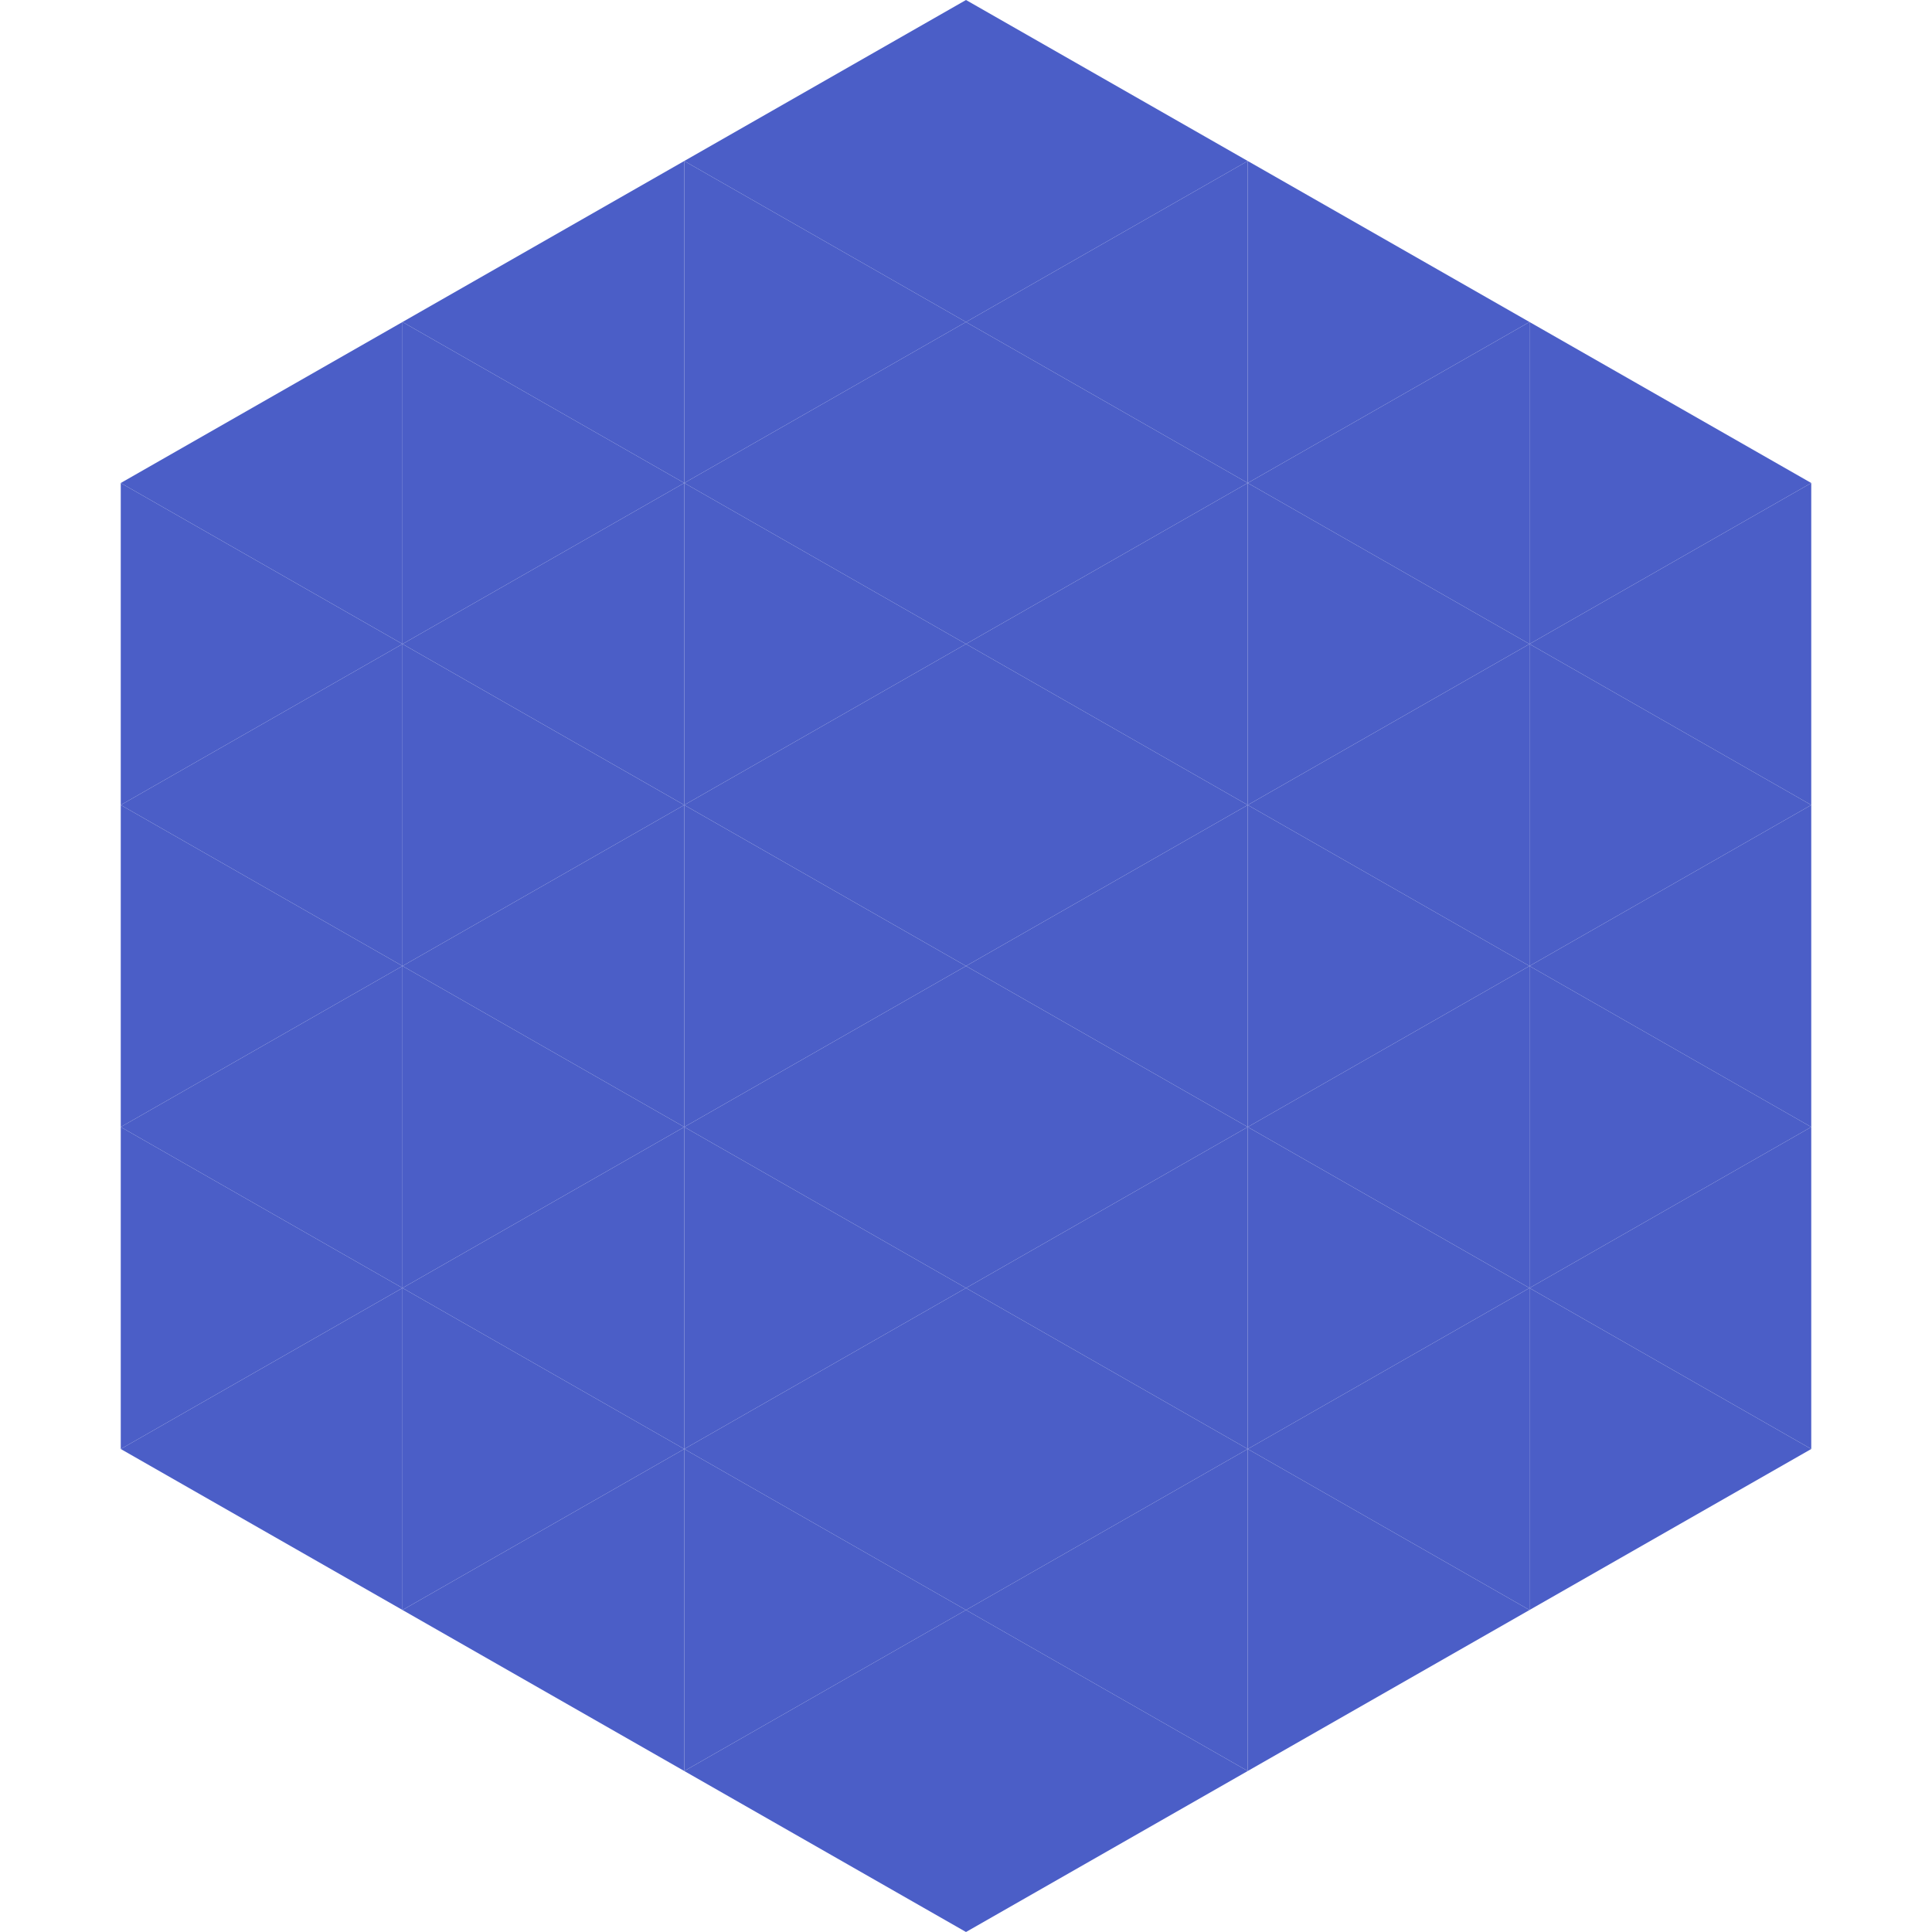 <?xml version="1.0"?>
<!-- Generated by SVGo -->
<svg width="240" height="240"
     xmlns="http://www.w3.org/2000/svg"
     xmlns:xlink="http://www.w3.org/1999/xlink">
<polygon points="50,40 15,60 50,80" style="fill:rgb(75,94,199)" />
<polygon points="190,40 225,60 190,80" style="fill:rgb(75,94,199)" />
<polygon points="15,60 50,80 15,100" style="fill:rgb(75,94,199)" />
<polygon points="225,60 190,80 225,100" style="fill:rgb(75,94,199)" />
<polygon points="50,80 15,100 50,120" style="fill:rgb(75,94,199)" />
<polygon points="190,80 225,100 190,120" style="fill:rgb(75,94,199)" />
<polygon points="15,100 50,120 15,140" style="fill:rgb(75,94,199)" />
<polygon points="225,100 190,120 225,140" style="fill:rgb(75,94,199)" />
<polygon points="50,120 15,140 50,160" style="fill:rgb(75,94,199)" />
<polygon points="190,120 225,140 190,160" style="fill:rgb(75,94,199)" />
<polygon points="15,140 50,160 15,180" style="fill:rgb(75,94,199)" />
<polygon points="225,140 190,160 225,180" style="fill:rgb(75,94,199)" />
<polygon points="50,160 15,180 50,200" style="fill:rgb(75,94,199)" />
<polygon points="190,160 225,180 190,200" style="fill:rgb(75,94,199)" />
<polygon points="15,180 50,200 15,220" style="fill:rgb(255,255,255); fill-opacity:0" />
<polygon points="225,180 190,200 225,220" style="fill:rgb(255,255,255); fill-opacity:0" />
<polygon points="50,0 85,20 50,40" style="fill:rgb(255,255,255); fill-opacity:0" />
<polygon points="190,0 155,20 190,40" style="fill:rgb(255,255,255); fill-opacity:0" />
<polygon points="85,20 50,40 85,60" style="fill:rgb(75,94,199)" />
<polygon points="155,20 190,40 155,60" style="fill:rgb(75,94,199)" />
<polygon points="50,40 85,60 50,80" style="fill:rgb(75,94,199)" />
<polygon points="190,40 155,60 190,80" style="fill:rgb(75,94,199)" />
<polygon points="85,60 50,80 85,100" style="fill:rgb(75,94,199)" />
<polygon points="155,60 190,80 155,100" style="fill:rgb(75,94,199)" />
<polygon points="50,80 85,100 50,120" style="fill:rgb(75,94,199)" />
<polygon points="190,80 155,100 190,120" style="fill:rgb(75,94,199)" />
<polygon points="85,100 50,120 85,140" style="fill:rgb(75,94,199)" />
<polygon points="155,100 190,120 155,140" style="fill:rgb(75,94,199)" />
<polygon points="50,120 85,140 50,160" style="fill:rgb(75,94,199)" />
<polygon points="190,120 155,140 190,160" style="fill:rgb(75,94,199)" />
<polygon points="85,140 50,160 85,180" style="fill:rgb(75,94,199)" />
<polygon points="155,140 190,160 155,180" style="fill:rgb(75,94,199)" />
<polygon points="50,160 85,180 50,200" style="fill:rgb(75,94,199)" />
<polygon points="190,160 155,180 190,200" style="fill:rgb(75,94,199)" />
<polygon points="85,180 50,200 85,220" style="fill:rgb(75,94,199)" />
<polygon points="155,180 190,200 155,220" style="fill:rgb(75,94,199)" />
<polygon points="120,0 85,20 120,40" style="fill:rgb(75,94,199)" />
<polygon points="120,0 155,20 120,40" style="fill:rgb(75,94,199)" />
<polygon points="85,20 120,40 85,60" style="fill:rgb(75,94,199)" />
<polygon points="155,20 120,40 155,60" style="fill:rgb(75,94,199)" />
<polygon points="120,40 85,60 120,80" style="fill:rgb(75,94,199)" />
<polygon points="120,40 155,60 120,80" style="fill:rgb(75,94,199)" />
<polygon points="85,60 120,80 85,100" style="fill:rgb(75,94,199)" />
<polygon points="155,60 120,80 155,100" style="fill:rgb(75,94,199)" />
<polygon points="120,80 85,100 120,120" style="fill:rgb(75,94,199)" />
<polygon points="120,80 155,100 120,120" style="fill:rgb(75,94,199)" />
<polygon points="85,100 120,120 85,140" style="fill:rgb(75,94,199)" />
<polygon points="155,100 120,120 155,140" style="fill:rgb(75,94,199)" />
<polygon points="120,120 85,140 120,160" style="fill:rgb(75,94,199)" />
<polygon points="120,120 155,140 120,160" style="fill:rgb(75,94,199)" />
<polygon points="85,140 120,160 85,180" style="fill:rgb(75,94,199)" />
<polygon points="155,140 120,160 155,180" style="fill:rgb(75,94,199)" />
<polygon points="120,160 85,180 120,200" style="fill:rgb(75,94,199)" />
<polygon points="120,160 155,180 120,200" style="fill:rgb(75,94,199)" />
<polygon points="85,180 120,200 85,220" style="fill:rgb(75,94,199)" />
<polygon points="155,180 120,200 155,220" style="fill:rgb(75,94,199)" />
<polygon points="120,200 85,220 120,240" style="fill:rgb(75,94,199)" />
<polygon points="120,200 155,220 120,240" style="fill:rgb(75,94,199)" />
<polygon points="85,220 120,240 85,260" style="fill:rgb(255,255,255); fill-opacity:0" />
<polygon points="155,220 120,240 155,260" style="fill:rgb(255,255,255); fill-opacity:0" />
</svg>
